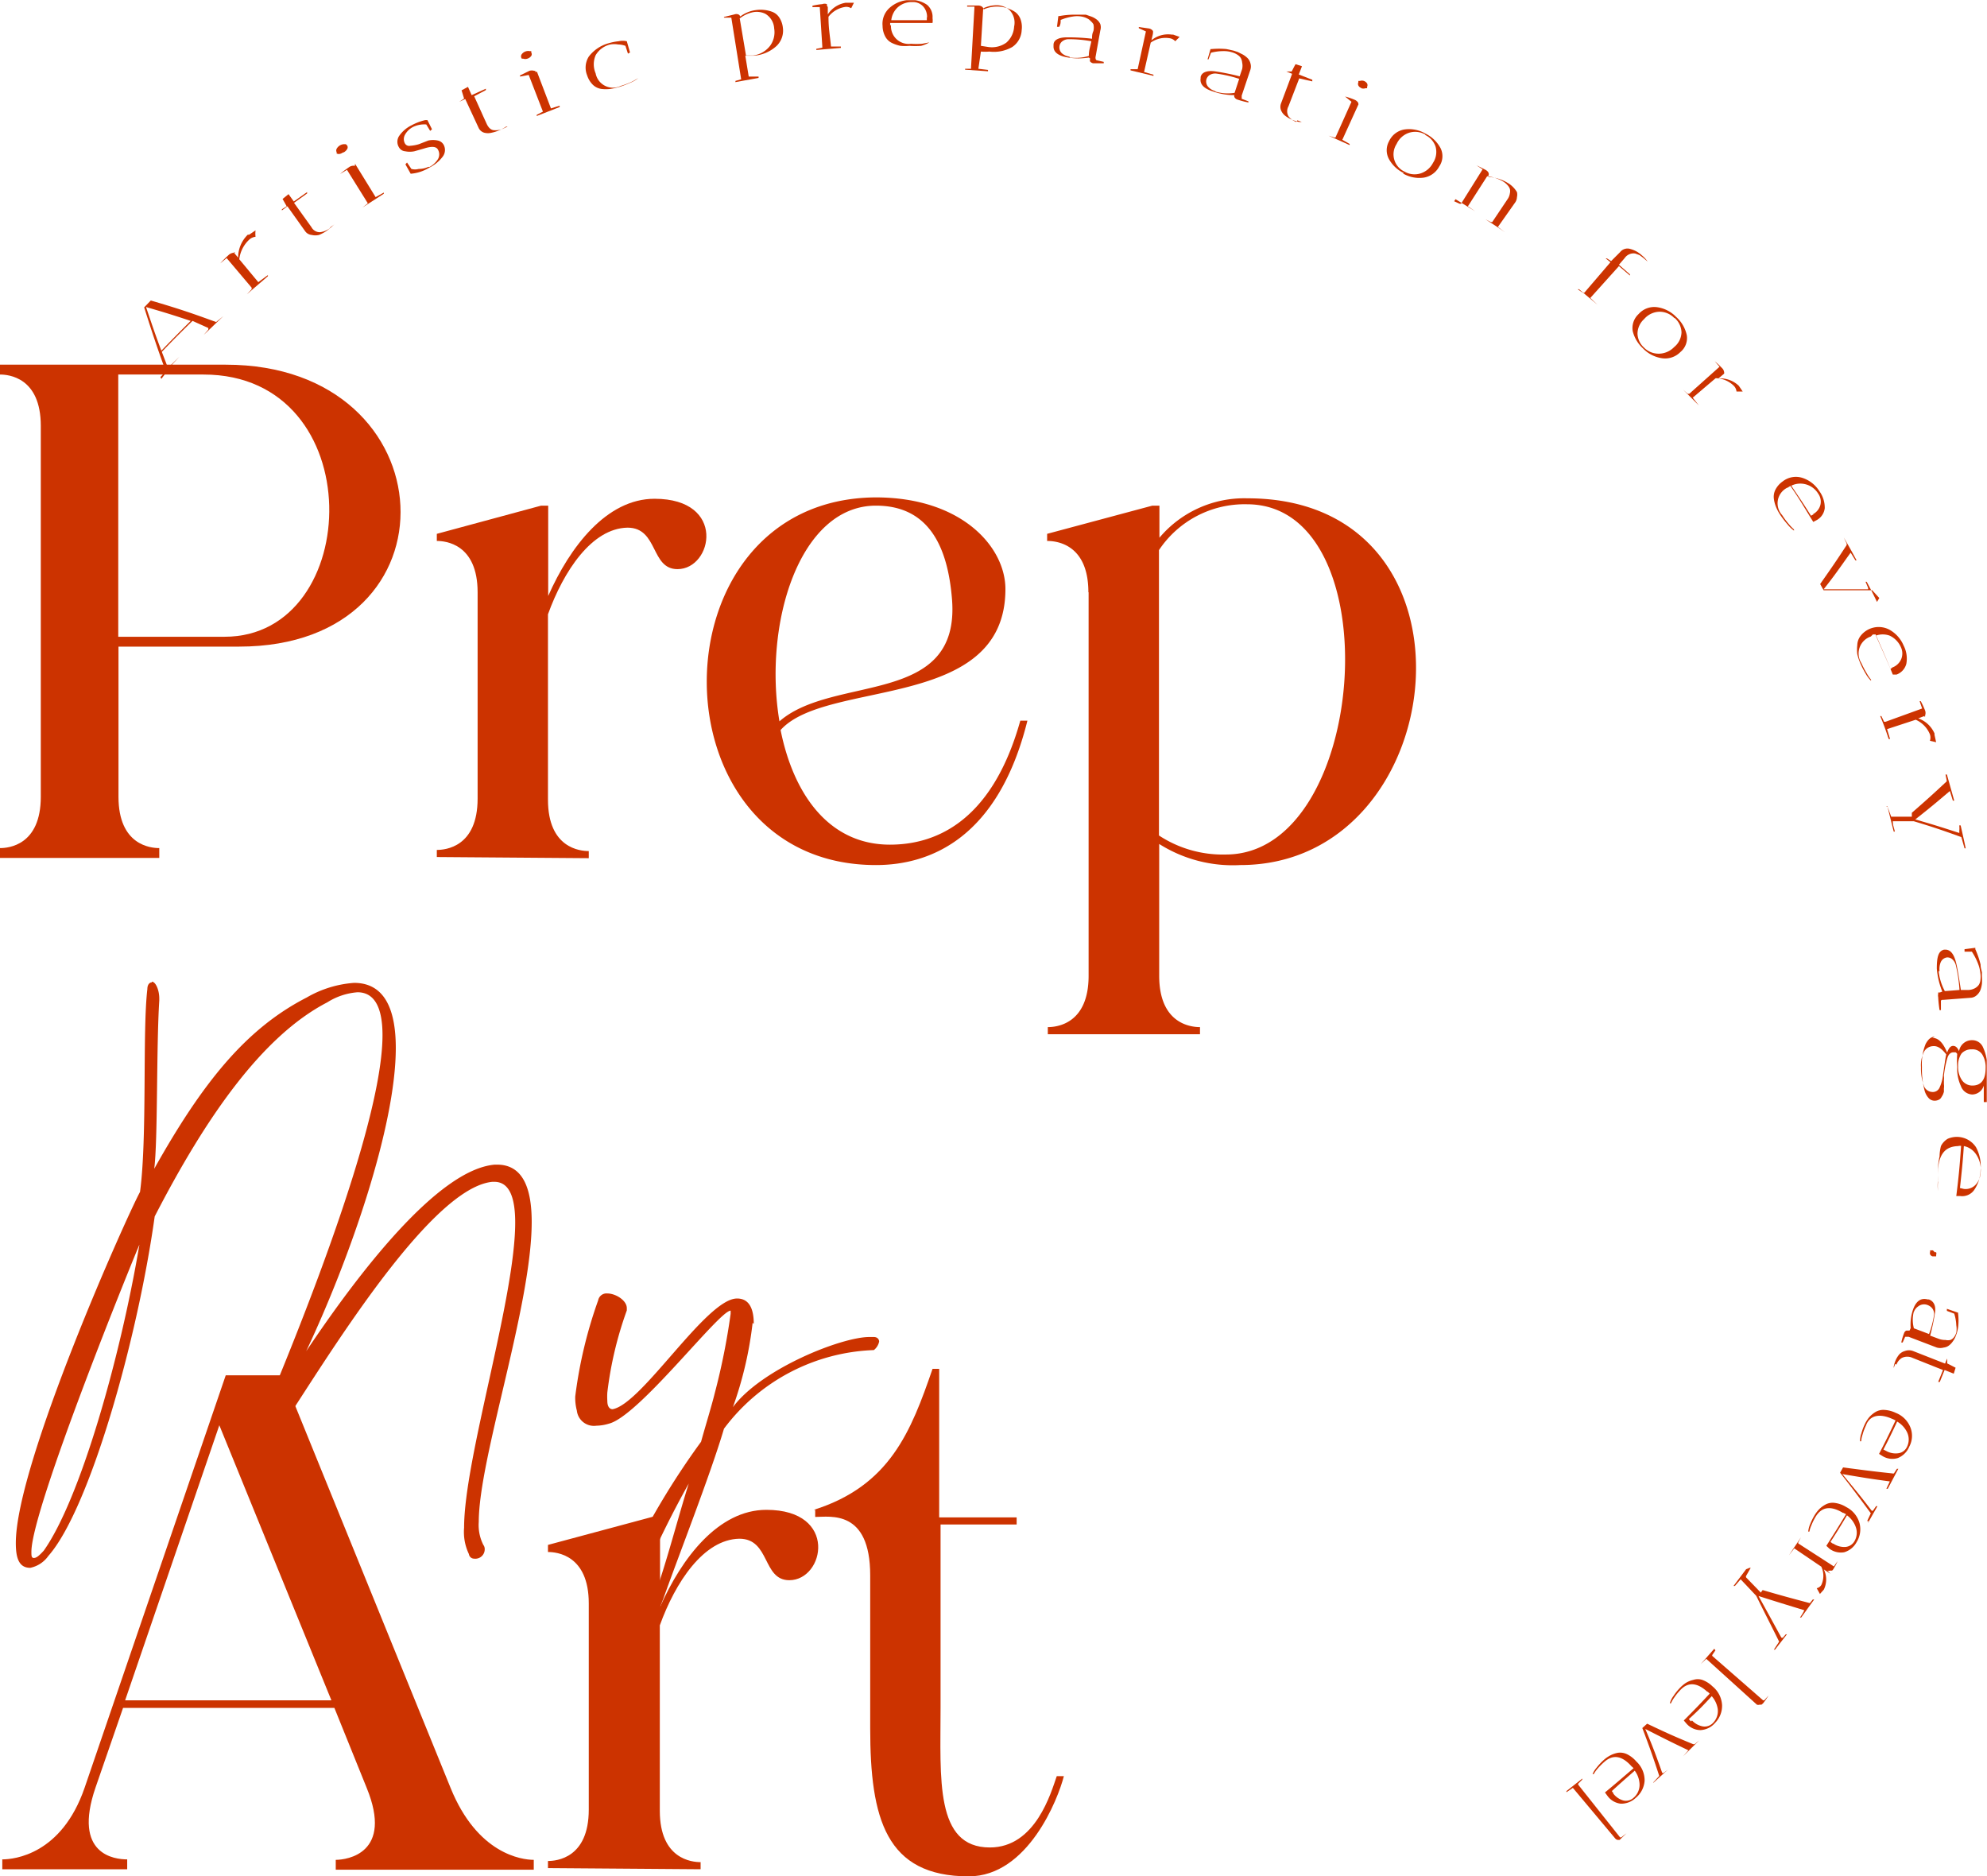<svg xmlns="http://www.w3.org/2000/svg" xmlns:xlink="http://www.w3.org/1999/xlink" viewBox="0 0 86.7 81.86"><defs><style>.cls-1{fill:none;}.cls-2{clip-path:url(#clip-path);}.cls-3{fill:#c30;}</style><clipPath id="clip-path" transform="translate(-0.31)"><rect class="cls-1" y="0.01" width="87" height="99.31"/></clipPath></defs><title>Asset 1prepmyart</title><g id="Layer_2" data-name="Layer 2"><g id="Layer_1-2" data-name="Layer 1"><g class="cls-2"><path class="cls-3" d="M.31,15.91v.43c.37,0,1.78.12,1.78,2.24V34.76C2.09,36.88.68,37,.31,37v.43H7.26V37c-.37,0-1.78-.12-1.78-2.24V28.21h5.26c9.78,0,9.19-12.3-.58-12.3ZM5.47,27.78V16.34H9.19c7.32,0,7,11.44.92,11.44ZM26,37.44v-.31c-.37,0-1.78-.12-1.78-2.24V26.8c.68-1.88,1.91-3.75,3.47-3.78,1.35,0,1,1.81,2.18,1.81,1.54,0,2.15-3.07-1-3.07-2.09,0-3.69,2.09-4.64,4.24V22.06h-.31l-4.55,1.23v.31c.37,0,1.78.12,1.78,2.24v9c0,2.12-1.41,2.24-1.78,2.24v.31Z" transform="translate(-0.31)"/><path class="cls-3" d="M38.53,37.74c2.43,0,5.35-1.23,6.61-6.3h-.31c-1.29,4.61-3.9,5.41-5.69,5.41-2.67,0-4.21-2.21-4.77-5,2-2.24,9.81-.8,9.81-6.15,0-1.84-1.91-4-5.66-4C28.69,21.76,28.69,37.74,38.53,37.74Zm0-15.68c2.34,0,3.14,1.84,3.32,4.09.37,4.7-5.17,3.26-7.53,5.32C33.61,27.23,35.18,22.06,38.53,22.06Zm9.28,3.78V42.57c0,2.12-1.41,2.24-1.78,2.24v.31h6.64v-.31c-.37,0-1.78-.12-1.78-2.24V36.82a6,6,0,0,0,3.54.92c9.29,0,11-16,.31-16a4.84,4.84,0,0,0-3.84,1.72V22.06h-.31L46,23.29v.31C46.39,23.6,47.8,23.72,47.8,25.84ZM50.88,24a4.49,4.49,0,0,1,3.84-2c6.33,0,5.32,15.28-.92,15.28a5.06,5.06,0,0,1-2.92-.83Z" transform="translate(-0.31)"/><path class="cls-3" d="M6.39,54.31c-.1.2-4.71,11.49-4.71,13.39,0,.17,0,.27.11.27s.23-.1.43-.32c1.58-2.23,3.33-8.36,4.17-13.33Zm.55-11.48c.16,0,.32.36.32.73v.09c-.13,2-.06,6.11-.22,7.34,2.11-3.76,4-6.11,6.65-7.47a4.79,4.79,0,0,1,2.07-.64c1.31,0,1.82,1.12,1.82,2.84,0,3.42-2,9.18-3.91,13.23,2.27-3.39,5.74-7.93,8.23-8.14H22c1.11,0,1.51,1,1.51,2.5,0,3.66-2.31,10.31-2.31,13.09a1.91,1.91,0,0,0,.2,1,.3.3,0,0,1,.06.19A.41.41,0,0,1,21,68a.23.23,0,0,1-.23-.2,2.23,2.23,0,0,1-.21-1.15c0-3,2.23-10,2.23-13.31,0-1.09-.25-1.78-.91-1.78h-.09C18.45,51.89,12.45,63,12,63a.21.21,0,0,1-.23.17.39.39,0,0,1-.36-.4v-.07C11.39,62.6,17,50,17,45.16c0-1.15-.32-1.87-1.09-1.87a2.87,2.87,0,0,0-1.32.44c-2.86,1.48-5.33,5.07-7.53,9.34-.76,5.44-2.86,12.8-4.64,14.81a1.28,1.28,0,0,1-.79.52h0C1.15,68.4,1,68,1,67.32,1,63.85,5.87,53,6.42,52c.32-2.38.1-7,.32-8.85,0-.2.1-.29.19-.29" transform="translate(-0.31)"/><path class="cls-3" d="M30.37,64.71a42.89,42.89,0,0,0-2,4.06A25,25,0,0,0,27.23,72,6,6,0,0,0,27,73.26v0a15.65,15.65,0,0,0,1.94-3.86c.44-1.19,1-3.36,1.44-4.73Zm2.78-7a16.39,16.39,0,0,1-.86,3.68c1.25-1.68,4.74-3.06,5.95-3.06l.2,0c.16,0,.23.11.23.2a.64.64,0,0,1-.23.37,8.54,8.54,0,0,0-6.54,3.43c-.59,2-2,5.59-2.64,7.4-.19.49-1.52,4.11-2.37,4.11l-.1,0c-.4-.13-.52-.55-.52-1a4.82,4.82,0,0,1,.19-1.21,25.65,25.65,0,0,1,1.19-3.26A33.72,33.72,0,0,1,30.9,62.9c.17-.62.46-1.56.6-2.13a29.27,29.27,0,0,0,.69-3.45c0-.09,0-.13,0-.14h0c-.5,0-4,4.6-5.31,4.93a2,2,0,0,1-.55.09.75.75,0,0,1-.85-.66,2.16,2.16,0,0,1-.07-.62,19.66,19.66,0,0,1,1-4.19.37.37,0,0,1,.4-.3c.36,0,.85.3.85.64,0,0,0,.07,0,.1a16.09,16.09,0,0,0-.85,3.58,3,3,0,0,0,0,.37c0,.23.09.36.23.36h0c1.29-.23,4.09-4.83,5.43-4.83.55,0,.73.48.73,1.11" transform="translate(-0.31)"/><path class="cls-3" d="M.41,81.55H5.86v-.43c-.52,0-2.4-.18-1.38-3.14l1.2-3.47H14.9L16.31,78c1.17,2.86-.86,3.14-1.35,3.14v.43H23.6v-.43c-.52,0-2.46-.25-3.63-3.14L12.65,60H10.16L4,78C3,80.9.94,81.12.41,81.12ZM9.88,62.18l4.89,12h-9Zm21,19.37v-.31c-.37,0-1.78-.12-1.78-2.24V70.91c.68-1.88,1.91-3.75,3.47-3.78,1.35,0,1,1.81,2.18,1.81,1.54,0,2.15-3.07-1-3.07-2.09,0-3.69,2.09-4.64,4.24V66.17h-.31L24.22,67.4v.31c.37,0,1.78.12,1.78,2.24v9c0,2.12-1.41,2.24-1.78,2.24v.31Zm5-15.68v.31c.65,0,2.4-.34,2.4,2.55V75.4c0,3.94.68,6.46,4.3,6.46,2.58,0,3.9-3.38,4.15-4.37h-.31c-.25.71-.92,3.11-2.92,3.11-2.4,0-2.15-3-2.15-6.09v-8h3.32v-.31H41.29V59.72H41C40.06,62.45,39.14,64.82,35.82,65.87Z" transform="translate(-0.31)"/><path class="cls-3" d="M6.68,13.39c.26.77.39,1.16.67,1.91.51-.53.77-.79,1.28-1.3-.78-.26-1.17-.38-2-.62Zm.67,3.14,0,0,.19-.25a.09.09,0,0,0,0-.09c-.4-1.1-.58-1.65-.94-2.78l.29-.3c1.16.34,1.73.53,2.85.94l.32-.26,0,0c-.34.32-.51.49-.86.82l0,0,.2-.23s0,0,0-.07L8.71,14c-.54.53-.81.8-1.34,1.35l.27.7.5-.49,0,0-.83.89" transform="translate(-0.31)"/><path class="cls-3" d="M10.5,11l.2.24a1.4,1.4,0,0,1,.42-1l.06,0,.28-.19a1.22,1.22,0,0,0,0,.28.48.48,0,0,0-.27.12,1.39,1.39,0,0,0-.44.86l.83,1L12,12l0,.05-.92.79,0,0,.21-.22v-.07l-1.09-1.29h0l-.28.23,0,0a4.51,4.51,0,0,1,.35-.35.37.37,0,0,1,.21-.11h.06l.05,0" transform="translate(-0.31)"/><path class="cls-3" d="M14.72,9.92l.18-.13,0,0-.06.05a2.59,2.59,0,0,1-.29.24,1.83,1.83,0,0,1-.32.17.7.7,0,0,1-.32,0,.39.39,0,0,1-.29-.17L12.85,9l-.24.18,0-.05L12.82,9l-.18-.32.26-.21.23.32.58-.41,0,.06-.57.41.76,1.06a.41.41,0,0,0,.38.22.89.89,0,0,0,.43-.18" transform="translate(-0.31)"/><path class="cls-3" d="M15.26,6.66a.32.32,0,0,1-.18.06L15,6.7,15,6.64a.16.16,0,0,1,0-.15.39.39,0,0,1,.32-.2l.08,0,.06.06a.15.15,0,0,1,0,.15.39.39,0,0,1-.14.14Zm.54.48.9,1.46.36-.2a.1.1,0,0,0,0,.05l-.93.6,0,0,.23-.18,0,0a0,0,0,0,0,0,0l-.91-1.46h0l-.3.18,0,0a4.57,4.57,0,0,1,.38-.29.34.34,0,0,1,.21-.07l.06,0,0,0" transform="translate(-0.31)"/><path class="cls-3" d="M19,7.28l.06,0a1,1,0,0,0,.36-.34.41.41,0,0,0,0-.41c-.07-.14-.27-.16-.61-.05l-.42.12a1,1,0,0,1-.4,0,.34.34,0,0,1-.27-.17.46.46,0,0,1,0-.49,1.41,1.41,0,0,1,.54-.47,2.52,2.52,0,0,1,.6-.23l.1,0,.2.4-.08.07-.17-.28a1.13,1.13,0,0,0-.56.1.84.84,0,0,0-.37.35.39.39,0,0,0,0,.38.21.21,0,0,0,.23.1,1.68,1.68,0,0,0,.38-.07L19,6.13a1,1,0,0,1,.41,0,.38.38,0,0,1,.27.21.48.48,0,0,1-.05.49,1.64,1.64,0,0,1-.6.49,1.82,1.82,0,0,1-.8.26L18,7.17l.07-.08.19.28a.61.61,0,0,0,.32,0A1,1,0,0,0,19,7.28" transform="translate(-0.31)"/><path class="cls-3" d="M22.27,5.61l.19-.09,0,0-.06,0a1.82,1.82,0,0,1-.32.17,1.64,1.64,0,0,1-.32.1.64.64,0,0,1-.32,0,.39.39,0,0,1-.25-.22l-.58-1.25-.26.12,0,0,.21-.14-.11-.36.28-.15.16.36.62-.28,0,.06L21,4.2c.22.48.32.71.54,1.19.08.18.19.28.32.29a.81.81,0,0,0,.43-.08" transform="translate(-0.31)"/><path class="cls-3" d="M23.32,2.56a.28.28,0,0,1-.18,0l-.06,0a.16.16,0,0,1,0-.2.35.35,0,0,1,.34-.13l.07,0a.15.15,0,0,1,0,.06.14.14,0,0,1,0,.15A.32.32,0,0,1,23.32,2.56Zm.42.57.61,1.6.38-.12,0,.06-1,.39a.16.16,0,0,1,0-.05L24,4.87h0a0,0,0,0,0,0,0l-.62-1.6h0L23,3.34l0-.05.41-.2a.35.35,0,0,1,.21,0l.05,0,0,.05" transform="translate(-0.31)"/><path class="cls-3" d="M26.94,1.94a1,1,0,0,0-.64.47,1,1,0,0,0,0,.79.77.77,0,0,0,1.09.55,3.27,3.27,0,0,0,.54-.21l.23-.13,0,0a1.46,1.46,0,0,1-.35.2,4,4,0,0,1-.47.18,2.69,2.69,0,0,1-.4.09,1.59,1.59,0,0,1-.39,0,.68.68,0,0,1-.37-.18,1,1,0,0,1-.25-.41A.9.9,0,0,1,26,2.47a1.63,1.63,0,0,1,.89-.59,2.29,2.29,0,0,1,.41-.08.79.79,0,0,1,.36,0l.14.49-.09.05L27.6,2a1,1,0,0,0-.32-.06,1,1,0,0,0-.34,0" transform="translate(-0.31)"/><path class="cls-3" d="M32.59.82l.27,1.6.32,0A1.11,1.11,0,0,0,33.91,2a1,1,0,0,0,.18-.76A.79.79,0,0,0,33.7.6a.86.86,0,0,0-.52-.07,1.39,1.39,0,0,0-.6.28Zm-.19,2.77V3.53l.25-.07h0v0a0,0,0,0,0,0,0L32.22.77s0,0,0,0l-.32,0V.74l.45-.11a.25.25,0,0,1,.18,0,.16.16,0,0,1,.08.09,1.43,1.43,0,0,1,.68-.28,1.46,1.46,0,0,1,.7.07.64.64,0,0,1,.32.25,1,1,0,0,1,.16.45A.93.93,0,0,1,34.2,2a1.64,1.64,0,0,1-1,.43l-.37,0,.15.91.43,0a.46.46,0,0,0,0,.06l-1,.18" transform="translate(-0.31)"/><path class="cls-3" d="M36.43.31l0,.32a1.14,1.14,0,0,1,.78-.51h.36l-.12.24A.41.41,0,0,0,37.21.3a1.13,1.13,0,0,0-.75.43c0,.52.06.78.11,1.3H37v.06l-1.07.09a.15.15,0,0,1,0-.05l.26-.05s0,0,0-.06L36.08.31s0,0,0,0l-.32,0V.25a3.08,3.08,0,0,1,.43-.07.28.28,0,0,1,.2,0l0,0a.14.14,0,0,1,0,.06" transform="translate(-0.31)"/><path class="cls-3" d="M40.76.76a.67.67,0,0,0-.17-.48.6.6,0,0,0-.47-.19.91.91,0,0,0-.66.25.9.9,0,0,0-.26.54h1.55a1.11,1.11,0,0,0,0-.12Zm-1.57.31a.77.77,0,0,0,.87.84,3.16,3.16,0,0,0,.48,0l.32-.06,0,0A1.44,1.44,0,0,1,40.5,2,3.41,3.41,0,0,1,40,2a2.12,2.12,0,0,1-.4,0,1.59,1.59,0,0,1-.36-.12.65.65,0,0,1-.3-.28,1,1,0,0,1-.12-.47.93.93,0,0,1,.32-.8A1.35,1.35,0,0,1,40,0a1.2,1.2,0,0,1,.76.21A.69.69,0,0,1,41,.79.77.77,0,0,1,41,1c-.74,0-1.11,0-1.85,0v.13" transform="translate(-0.31)"/><path class="cls-3" d="M43.21.37,43.11,2l.32.05a1.08,1.08,0,0,0,.79-.19,1,1,0,0,0,.34-.7.79.79,0,0,0-.22-.74.88.88,0,0,0-.48-.19,1.36,1.36,0,0,0-.64.13ZM42.42,3V3h.26s0,0,0-.05c.06-1.06.09-1.6.15-2.66a0,0,0,0,0,0,0l-.32,0a.33.33,0,0,0,0-.05H43a.29.29,0,0,1,.17.06.2.2,0,0,1,.06.11,1.44,1.44,0,0,1,1.37.11.68.68,0,0,1,.24.32,1,1,0,0,1,.05.47.94.94,0,0,1-.41.74,1.61,1.61,0,0,1-1,.2,2.18,2.18,0,0,1-.37,0L43,3l.42.05v.06l-1-.07" transform="translate(-0.31)"/><path class="cls-3" d="M47,2.51a1.94,1.94,0,0,0,.82-.07c0-.26.06-.38.11-.64a5.43,5.43,0,0,0-1-.09.45.45,0,0,0-.29.11.32.32,0,0,0-.1.19.16.16,0,0,0,0,0,.35.35,0,0,0,.11.32.64.64,0,0,0,.32.14Zm.82,0a2.76,2.76,0,0,1-.9,0c-.44-.07-.66-.24-.64-.51a.14.14,0,0,1,0-.05c0-.2.22-.32.57-.32a8.79,8.79,0,0,1,1.11.06c0-.13,0-.2.06-.34a.66.66,0,0,0,0-.29A.48.48,0,0,0,47.9.92a.43.43,0,0,0-.14-.11.87.87,0,0,0-.27-.09,1.13,1.13,0,0,0-.36,0,2.23,2.23,0,0,0-.54.15c0,.12,0,.18-.06.3h-.1l.06-.47h.05a3.6,3.6,0,0,1,.64-.06l.32,0,.19,0,.23.08a.91.91,0,0,1,.24.13.52.52,0,0,1,.16.2.46.46,0,0,1,0,.28l-.21,1.17q0,.12.06.13l.3.07v.06L48,2.76a.27.27,0,0,1-.12-.07.15.15,0,0,1,0-.13" transform="translate(-0.31)"/><path class="cls-3" d="M50.62,1.46l-.07.3a1.14,1.14,0,0,1,.89-.25h.06l.28.1-.19.19a.41.41,0,0,0-.23-.13,1.11,1.11,0,0,0-.84.19l-.29,1.28.41.12,0,.05-1-.24a.18.18,0,0,1,0-.05l.26,0s0,0,.05,0l.36-1.65s0,0,0,0L50,1.23l0-.05.43.06a.28.28,0,0,1,.18.1.14.14,0,0,1,0,.12" transform="translate(-0.31)"/><path class="cls-3" d="M53.36,4a1.85,1.85,0,0,0,.82.05l.2-.61a5.56,5.56,0,0,0-1-.23.46.46,0,0,0-.3.07.35.35,0,0,0-.13.18v0a.36.36,0,0,0,.07.32.64.64,0,0,0,.3.19Zm.8.15A2.74,2.74,0,0,1,53.27,4c-.43-.13-.62-.32-.57-.6a.13.13,0,0,1,0-.05c.05-.19.26-.28.61-.24a10.63,10.63,0,0,1,1.09.22l.11-.32a.66.66,0,0,0,0-.28.52.52,0,0,0-.06-.2.46.46,0,0,0-.13-.13.82.82,0,0,0-.26-.12,1.16,1.16,0,0,0-.35-.05,2.17,2.17,0,0,0-.56.07l-.11.29H53l.13-.45h.05a3.51,3.51,0,0,1,.64,0l.32.07.18.06.22.11a1,1,0,0,1,.21.16.5.5,0,0,1,.12.22.47.47,0,0,1,0,.28l-.38,1.13c0,.08,0,.12,0,.14l.29.11a.06.06,0,0,1,0,.05,3.68,3.68,0,0,1-.49-.13.22.22,0,0,1-.11-.09.13.13,0,0,1,0-.13" transform="translate(-0.31)"/><path class="cls-3" d="M56.92,5.25l.19.07v0H57a1.49,1.49,0,0,1-.6-.26.59.59,0,0,1-.19-.24.42.42,0,0,1,0-.32l.48-1.28-.25-.1h0l.23,0c.07-.13.1-.2.17-.32l.28.09-.14.36.59.23,0,.07L57,3.42l-.47,1.22a.44.44,0,0,0,0,.43.75.75,0,0,0,.34.25" transform="translate(-0.31)"/><path class="cls-3" d="M59.71,3.84a.23.23,0,0,1-.13-.11.17.17,0,0,1,0-.14l0-.06.07,0a.27.27,0,0,1,.17,0,.28.28,0,0,1,.14.11.16.16,0,0,1,0,.15.14.14,0,0,1,0,.06l-.07,0a.28.28,0,0,1-.18,0Zm-.12.7-.71,1.56.32.18,0,.05-.92-.41,0,0,.25.08h.05l.7-1.56a0,0,0,0,0,0,0l0,0L59,4.21l0,0a3.09,3.09,0,0,1,.41.14.32.32,0,0,1,.16.13.16.16,0,0,1,0,.12" transform="translate(-0.31)"/><path class="cls-3" d="M62.5,5.87a.88.88,0,0,0-.7-.08.91.91,0,0,0-.55.49.83.83,0,0,0,.35,1.21.87.87,0,0,0,.68.08.93.93,0,0,0,.56-.47.86.86,0,0,0,.11-.7.87.87,0,0,0-.45-.51Zm-.94,1.68a1.47,1.47,0,0,1-.64-.6.81.81,0,0,1,0-.79.9.9,0,0,1,.66-.51,1.42,1.42,0,0,1,.93.18,1.49,1.49,0,0,1,.66.64.79.79,0,0,1-.06.79.93.93,0,0,1-.68.49,1.41,1.41,0,0,1-.9-.18" transform="translate(-0.31)"/><path class="cls-3" d="M63.76,8.78l0,0,.24.11h.06v0L65,7.39v0l-.27-.18,0,0,.4.2c.12.07.16.15.13.24s0,0,0,.07a1.82,1.82,0,0,1,.82.25,1.15,1.15,0,0,1,.42.41.47.47,0,0,1,0,.22.43.43,0,0,1-.09.25L65.67,9.9l.3.23,0,0c-.32-.23-.5-.34-.84-.56l0,0,.23.12h.06v0l.67-1a.58.58,0,0,0,.1-.25.41.41,0,0,0,0-.2.48.48,0,0,0-.1-.16.81.81,0,0,0-.19-.16,1.72,1.72,0,0,0-.7-.23L64.36,9l.32.22,0,0-.86-.53" transform="translate(-0.31)"/><path class="cls-3" d="M69.15,12.62l0,0,.22.15h.07l1.14-1.33-.21-.17h.05l.19.12L71,11a.41.41,0,0,1,.44-.14,1.18,1.18,0,0,1,.51.28,1.24,1.24,0,0,1,.25.27h0L72,11.24l-.15-.11-.19-.07a.47.47,0,0,0-.46.2l-.25.29.48.42,0,.05-.48-.41L69.7,13l.32.3,0,0-.81-.68" transform="translate(-0.31)"/><path class="cls-3" d="M73.36,13.87a.89.89,0,0,0-.64-.27.91.91,0,0,0-.67.32.87.87,0,0,0-.29.64.86.86,0,0,0,.28.6.89.89,0,0,0,.64.27.94.94,0,0,0,.68-.29.86.86,0,0,0,.32-.64.87.87,0,0,0-.29-.62ZM72,15.2a1.51,1.51,0,0,1-.45-.76.83.83,0,0,1,.26-.74.91.91,0,0,1,.79-.3,1.43,1.43,0,0,1,.85.43,1.49,1.49,0,0,1,.46.79.79.79,0,0,1-.28.74.93.93,0,0,1-.79.27A1.43,1.43,0,0,1,72,15.2Z" transform="translate(-0.31)"/><path class="cls-3" d="M75.53,16.31l-.24.2a1.18,1.18,0,0,1,.89.32l0,0,.17.25-.27,0a.41.41,0,0,0-.11-.24,1.15,1.15,0,0,0-.8-.34l-1,.85.27.34,0,0L73.75,17l0,0,.2.18h.07L75.34,16v0l-.21-.24,0,0a3.58,3.58,0,0,1,.32.3.29.29,0,0,1,.09.18.13.13,0,0,1,0,.06l0,0" transform="translate(-0.31)"/><path class="cls-3" d="M79.42,22.43a.64.64,0,0,0,.32-.4.6.6,0,0,0-.1-.5.91.91,0,0,0-.58-.41.89.89,0,0,0-.59.07c.35.52.53.78.86,1.31l.11-.06Zm-1.13-1.15a.76.76,0,0,0-.22,1.19,3.35,3.35,0,0,0,.29.39,2,2,0,0,0,.23.24.24.24,0,0,0,0,.05,1.46,1.46,0,0,1-.29-.28,3.59,3.59,0,0,1-.3-.39,1.94,1.94,0,0,1-.19-.35,1.43,1.43,0,0,1-.1-.37.68.68,0,0,1,.07-.4A1,1,0,0,1,78.1,21a.93.93,0,0,1,.86-.15,1.37,1.37,0,0,1,.73.57,1.23,1.23,0,0,1,.24.75.68.68,0,0,1-.35.52l-.15.08c-.4-.64-.6-1-1-1.57l-.11.07" transform="translate(-0.31)"/><path class="cls-3" d="M82.31,26.09l0,0L82,25.75c-.85,0-1.28,0-2.12,0l-.15-.27c.47-.67.7-1,1.15-1.69a.12.12,0,0,0,0-.09l-.12-.25,0,0c.23.39.34.59.56,1l-.05,0-.21-.34c-.46.64-.7,1-1.18,1.6.77,0,1.16,0,1.94,0,0,0,0,0,0,0a.19.19,0,0,0,0-.07l-.11-.26.05,0c.19.35.28.53.45.88" transform="translate(-0.31)"/><path class="cls-3" d="M82.88,29.12a.67.67,0,0,0,.38-.35.64.64,0,0,0,0-.52,1,1,0,0,0-.5-.52.89.89,0,0,0-.6,0c.26.58.39.87.64,1.46Zm-.94-1.35a.78.78,0,0,0-.41,1.16,3.84,3.84,0,0,0,.23.44,1.72,1.72,0,0,0,.19.28l0,.05a1.43,1.43,0,0,1-.24-.32,3.58,3.58,0,0,1-.23-.45,2.43,2.43,0,0,1-.13-.39,1.69,1.69,0,0,1,0-.39.69.69,0,0,1,.13-.39,1,1,0,0,1,1.25-.3,1.41,1.41,0,0,1,.64.7,1.24,1.24,0,0,1,.12.8.68.68,0,0,1-.43.47l-.16,0c-.29-.71-.44-1.06-.75-1.75l-.12,0" transform="translate(-0.31)"/><path class="cls-3" d="M84.3,31.23l-.29.11a1.21,1.21,0,0,1,.71.66l0,.06.07.32-.27-.06a.45.45,0,0,0,0-.28,1.19,1.19,0,0,0-.62-.64l-1.25.41.13.43h-.06c-.14-.42-.22-.64-.37-1h.05l.12.25s0,0,.06,0l1.6-.58s0,0,0,0l-.11-.32.05,0a4,4,0,0,1,.19.41.32.32,0,0,1,0,.21l0,.05-.05,0" transform="translate(-0.31)"/><path class="cls-3" d="M82.61,35.17l.05,0,.17.46s0,0,.06,0l.84,0,0-.17c.62-.54.92-.81,1.52-1.37l0,0a.11.11,0,0,0,0-.05l-.05-.25.06,0,.32,1.14-.06,0-.13-.42c-.6.51-.9.76-1.51,1.24.77.22,1.15.34,1.92.59a0,0,0,0,0,0,0,.22.22,0,0,0,0-.08,1.1,1.1,0,0,0,0-.25l.06,0c.09.4.14.61.22,1l-.05,0-.14-.49c-.83-.3-1.24-.44-2.07-.69l-.92,0c0,.18.05.27.09.45l-.05,0c-.11-.43-.16-.64-.27-1.08" transform="translate(-0.31)"/><path class="cls-3" d="M84.9,42.37a2.37,2.37,0,0,0,.27.87l.64-.05a6.47,6.47,0,0,0-.16-1.08.51.51,0,0,0-.18-.28.32.32,0,0,0-.21-.06h0a.35.35,0,0,0-.27.21.79.79,0,0,0-.05.39Zm.16.89v0a3.4,3.4,0,0,1-.24-1c0-.49.06-.77.32-.83h.05c.2,0,.36.15.46.53.06.22.13.64.22,1.23l.34,0a.66.66,0,0,0,.28-.08.52.52,0,0,0,.16-.14.48.48,0,0,0,.07-.19,1.16,1.16,0,0,0,0-.32,1.53,1.53,0,0,0-.09-.39,2.73,2.73,0,0,0-.28-.55h-.32l0-.11.47-.06,0,.06a3.91,3.91,0,0,1,.23.67c0,.16.05.27.06.35a1.54,1.54,0,0,0,0,.21,1.81,1.81,0,0,1,0,.27,1.24,1.24,0,0,1-.07.29.58.58,0,0,1-.16.22.42.42,0,0,1-.26.11l-1.19.09c-.08,0-.12,0-.11.1v.35h-.06a5.56,5.56,0,0,1-.06-.57.32.32,0,0,1,0-.14l0-.06.07,0" transform="translate(-0.31)"/><path class="cls-3" d="M86.8,46a.5.5,0,0,0-.45-.22.58.58,0,0,0-.45.18.9.9,0,0,0-.15.56,1,1,0,0,0,.17.61.55.55,0,0,0,.45.23c.38,0,.58-.25.58-.76A1.06,1.06,0,0,0,86.8,46Zm-1.57,0c-.19-.25-.37-.37-.55-.36a.47.47,0,0,0-.41.23,1.31,1.31,0,0,0-.14.69,2.18,2.18,0,0,0,.11.76.41.41,0,0,0,.38.32.32.32,0,0,0,.32-.19,1.75,1.75,0,0,0,.15-.55c.07-.48.11-.77.14-.89Zm-.6-.72c.25,0,.46.2.64.64.07-.19.15-.29.26-.29s.19.07.26.23a.57.57,0,0,1,.57-.48.51.51,0,0,1,.48.32,2,2,0,0,1,.18.89,2.94,2.94,0,0,1,0,.49v1h-.15c0-.29,0-.43,0-.72a.54.54,0,0,1-.5.39.55.55,0,0,1-.5-.37,1.8,1.8,0,0,1-.16-.84,3.81,3.81,0,0,1,0-.56.21.21,0,0,0-.07-.07l-.1,0c-.11,0-.2.08-.25.22a4.17,4.17,0,0,0-.16.8.9.9,0,0,1,0,.19l0,.18a.62.62,0,0,1,0,.18l0,.15a.93.93,0,0,1-.05.14l-.06.1a.27.27,0,0,1-.08.09.41.41,0,0,1-.24.06.35.35,0,0,1-.25-.13.79.79,0,0,1-.17-.34,3.69,3.69,0,0,1-.11-1,2.35,2.35,0,0,1,.16-1c.11-.21.24-.32.4-.32" transform="translate(-0.31)"/><path class="cls-3" d="M86,51.87a.6.6,0,0,0,.49-.16.81.81,0,0,0,.24-.54,1.18,1.18,0,0,0-.19-.8A.84.84,0,0,0,86,50c-.05.73-.09,1.09-.17,1.83ZM85.8,50c-.56,0-.86.28-.93,1a5.42,5.42,0,0,0,0,.57,2.49,2.49,0,0,0,0,.39l0,0a1.89,1.89,0,0,1,0-.47,5.52,5.52,0,0,1,0-.58,3.37,3.37,0,0,1,.07-.46A2,2,0,0,1,85,50a.77.77,0,0,1,.3-.32,1,1,0,0,1,1.23.37,1.77,1.77,0,0,1,.2,1,1.6,1.6,0,0,1-.29.88.64.64,0,0,1-.6.25l-.17,0c.11-.88.15-1.32.21-2.19l-.13,0" transform="translate(-0.31)"/><path class="cls-3" d="M84.73,54.63l.06,0,0,0a.16.16,0,0,1,0,.12.15.15,0,0,1,0,.06l-.05,0H84.7l-.07,0a.17.17,0,0,1-.1-.08.16.16,0,0,1,0-.12.14.14,0,0,1,0-.06l0,0,.06,0h.06" transform="translate(-0.31)"/><path class="cls-3" d="M83.82,57.21a1.42,1.42,0,0,0,0,.74l.66.25a4.06,4.06,0,0,0,.22-.84.4.4,0,0,0-.08-.28.46.46,0,0,0-.19-.14h0A.42.42,0,0,0,84,57a.5.5,0,0,0-.19.26Zm-.14.73a2,2,0,0,1,.1-.8c.13-.37.34-.53.64-.45l.05,0c.21.07.32.27.27.58a9.22,9.22,0,0,1-.21,1l.35.13a.82.82,0,0,0,.32.06.51.51,0,0,0,.21,0,.36.36,0,0,0,.14-.1.62.62,0,0,0,.12-.22.93.93,0,0,0,0-.32,1.91,1.91,0,0,0-.09-.51l-.32-.12s0-.06,0-.09l.49.17v.05a2.46,2.46,0,0,1,0,.58,1.88,1.88,0,0,1-.06.27l-.06.16a1,1,0,0,1-.11.19.76.76,0,0,1-.17.18.46.46,0,0,1-.23.09.56.56,0,0,1-.3,0l-1.23-.47c-.08,0-.13,0-.15,0l-.11.25-.06,0a2.55,2.55,0,0,1,.13-.43.18.18,0,0,1,.09-.09l.07,0,.07,0" transform="translate(-0.31)"/><path class="cls-3" d="M83,59.51l-.06.17h0s0,0,0-.06a1.28,1.28,0,0,1,.09-.29,1.09,1.09,0,0,1,.15-.24.54.54,0,0,1,.25-.15.51.51,0,0,1,.35,0l1.4.55.09-.22v0a1,1,0,0,1,0,.21l.37.19-.08.26-.4-.16-.21.52-.07,0,.21-.52-1.33-.53a.54.54,0,0,0-.46,0,.57.57,0,0,0-.24.29" transform="translate(-0.31)"/><path class="cls-3" d="M82.61,63.3a.84.84,0,0,0,.54.1.49.49,0,0,0,.37-.28.73.73,0,0,0,0-.64,1.09,1.09,0,0,0-.43-.46c-.23.49-.35.74-.6,1.22l.12.06Zm.28-1.39c-.56-.26-1-.17-1.16.28a2.37,2.37,0,0,0-.15.4,1.13,1.13,0,0,0-.06.29h-.05a1,1,0,0,1,.06-.35,2.42,2.42,0,0,1,.15-.4,1.44,1.44,0,0,1,.19-.3,1.22,1.22,0,0,1,.26-.22.68.68,0,0,1,.39-.1,1.33,1.33,0,0,1,.51.13,1.13,1.13,0,0,1,.64.64,1,1,0,0,1-.05.83.91.91,0,0,1-.5.5.82.82,0,0,1-.66-.08l-.16-.1c.3-.58.44-.87.72-1.46l-.12-.06" transform="translate(-0.31)"/><path class="cls-3" d="M81.84,66.36l-.06,0,.16-.34c-.53-.72-.79-1.07-1.34-1.77l.13-.23c.85.11,1.28.17,2.14.26a.13.13,0,0,0,.08,0l.13-.2.06,0-.46.87-.06,0,.15-.32c-.83-.11-1.25-.18-2.07-.32.52.64.78.94,1.28,1.6,0,0,0,0,0,0l.05,0,.14-.2.06,0-.42.74" transform="translate(-0.31)"/><path class="cls-3" d="M80.3,67.34a.85.85,0,0,0,.52.15.5.5,0,0,0,.4-.24.73.73,0,0,0,.06-.64,1.08,1.08,0,0,0-.38-.5c-.28.47-.42.7-.72,1.16l.11.08ZM80.72,66c-.53-.32-.92-.26-1.18.16a2.43,2.43,0,0,0-.19.38,1.14,1.14,0,0,0-.09.28h-.05a1.05,1.05,0,0,1,.09-.34,2.67,2.67,0,0,1,.19-.38,1.52,1.52,0,0,1,.21-.27,1.19,1.19,0,0,1,.28-.2.66.66,0,0,1,.4-.06,1.25,1.25,0,0,1,.49.18,1.13,1.13,0,0,1,.58.71,1.06,1.06,0,0,1-.13.82.91.91,0,0,1-.54.44.83.83,0,0,1-.64-.15L80,67.44c.35-.55.52-.82.86-1.38L80.74,66" transform="translate(-0.31)"/><path class="cls-3" d="M80.18,68.66l-.29-.19a1,1,0,0,1,0,.88l0,0-.17.19-.14-.25a.32.32,0,0,0,.2-.14.94.94,0,0,0,0-.8l-1.18-.8-.23.3,0,0c.21-.32.32-.47.52-.78l0,0-.11.21a.06.06,0,0,0,0,.06l1.55,1h0l.16-.23,0,0a2.58,2.58,0,0,1-.18.34.23.23,0,0,1-.06.07l-.08,0a.2.2,0,0,1-.12,0" transform="translate(-0.31)"/><path class="cls-3" d="M76.65,68.4l.05,0-.2.35a.08.08,0,0,0,0,.07l.64.66.08-.11c.82.24,1.23.35,2.06.57h0l0,0,.13-.16.06,0-.57.79-.05,0c.08-.12.12-.18.19-.32-.79-.24-1.18-.36-2-.62.4.72.6,1.09,1,1.82h0l.06,0,.13-.15.05,0-.52.67-.05,0,.23-.35c-.4-.81-.61-1.21-1-2l-.68-.72-.25.29-.06,0,.55-.73" transform="translate(-0.31)"/><path class="cls-3" d="M75.16,72l0,0-.13.19a.05.05,0,0,0,0,.06l2.21,1.93s0,0,.05,0l.19-.21,0,0c-.11.17-.19.28-.24.34l-.07.06-.08,0a.18.18,0,0,1-.12,0l-2.21-2-.24.23,0,0,.59-.67" transform="translate(-0.31)"/><path class="cls-3" d="M74.14,75.06a.85.85,0,0,0,.48.26.5.5,0,0,0,.44-.16.73.73,0,0,0,.2-.61A1.1,1.1,0,0,0,75,74c-.37.4-.56.6-1,1l.09.1Zm.68-1.24c-.45-.42-.85-.45-1.19-.09a2.58,2.58,0,0,0-.26.32,1.46,1.46,0,0,0-.15.26h-.05a1,1,0,0,1,.16-.32,2.42,2.42,0,0,1,.27-.34,1.54,1.54,0,0,1,.27-.23,1.1,1.1,0,0,1,.32-.13.64.64,0,0,1,.4,0,1.24,1.24,0,0,1,.44.28,1.13,1.13,0,0,1,.42.82,1.06,1.06,0,0,1-.3.77.9.9,0,0,1-.64.32.82.82,0,0,1-.61-.28l-.12-.14c.46-.46.69-.7,1.13-1.17l-.1-.1" transform="translate(-0.31)"/><path class="cls-3" d="M72.45,77.76l0,0,.26-.28c-.28-.85-.43-1.28-.74-2.09l.21-.19c.78.37,1.17.55,2,.89a.12.12,0,0,0,.08,0l.19-.16,0,0-.7.69,0,0,.23-.26c-.76-.36-1.13-.55-1.88-.93.32.75.46,1.13.74,1.92,0,0,0,0,0,0l.06,0,.19-.15,0,0-.64.58" transform="translate(-0.31)"/><path class="cls-3" d="M70.69,78.23a.84.84,0,0,0,.45.32.49.49,0,0,0,.45-.12.74.74,0,0,0,.26-.59,1.07,1.07,0,0,0-.21-.59c-.41.36-.62.54-1,.89l.08.11Zm.81-1.17c-.41-.46-.8-.53-1.18-.2a3,3,0,0,0-.3.3,1.38,1.38,0,0,0-.17.24H69.8a1.06,1.06,0,0,1,.19-.3,2.55,2.55,0,0,1,.3-.32,1.41,1.41,0,0,1,.29-.2,1.21,1.21,0,0,1,.32-.11.7.7,0,0,1,.4.06,1.28,1.28,0,0,1,.41.32,1.12,1.12,0,0,1,.36.84,1.06,1.06,0,0,1-.38.74.92.92,0,0,1-.66.26.83.83,0,0,1-.58-.34l-.11-.15c.51-.42.76-.64,1.25-1.06Z" transform="translate(-0.31)"/><path class="cls-3" d="M69.35,77.59l0,.05-.17.17a.05.05,0,0,0,0,.06L71,80.16s0,0,.05,0l.23-.18,0,0-.3.29-.07,0H70.9a.18.18,0,0,1-.11-.06L68.94,78l-.28.19s0,0,0-.05l.71-.56" transform="translate(-0.31)"/></g></g></g></svg>